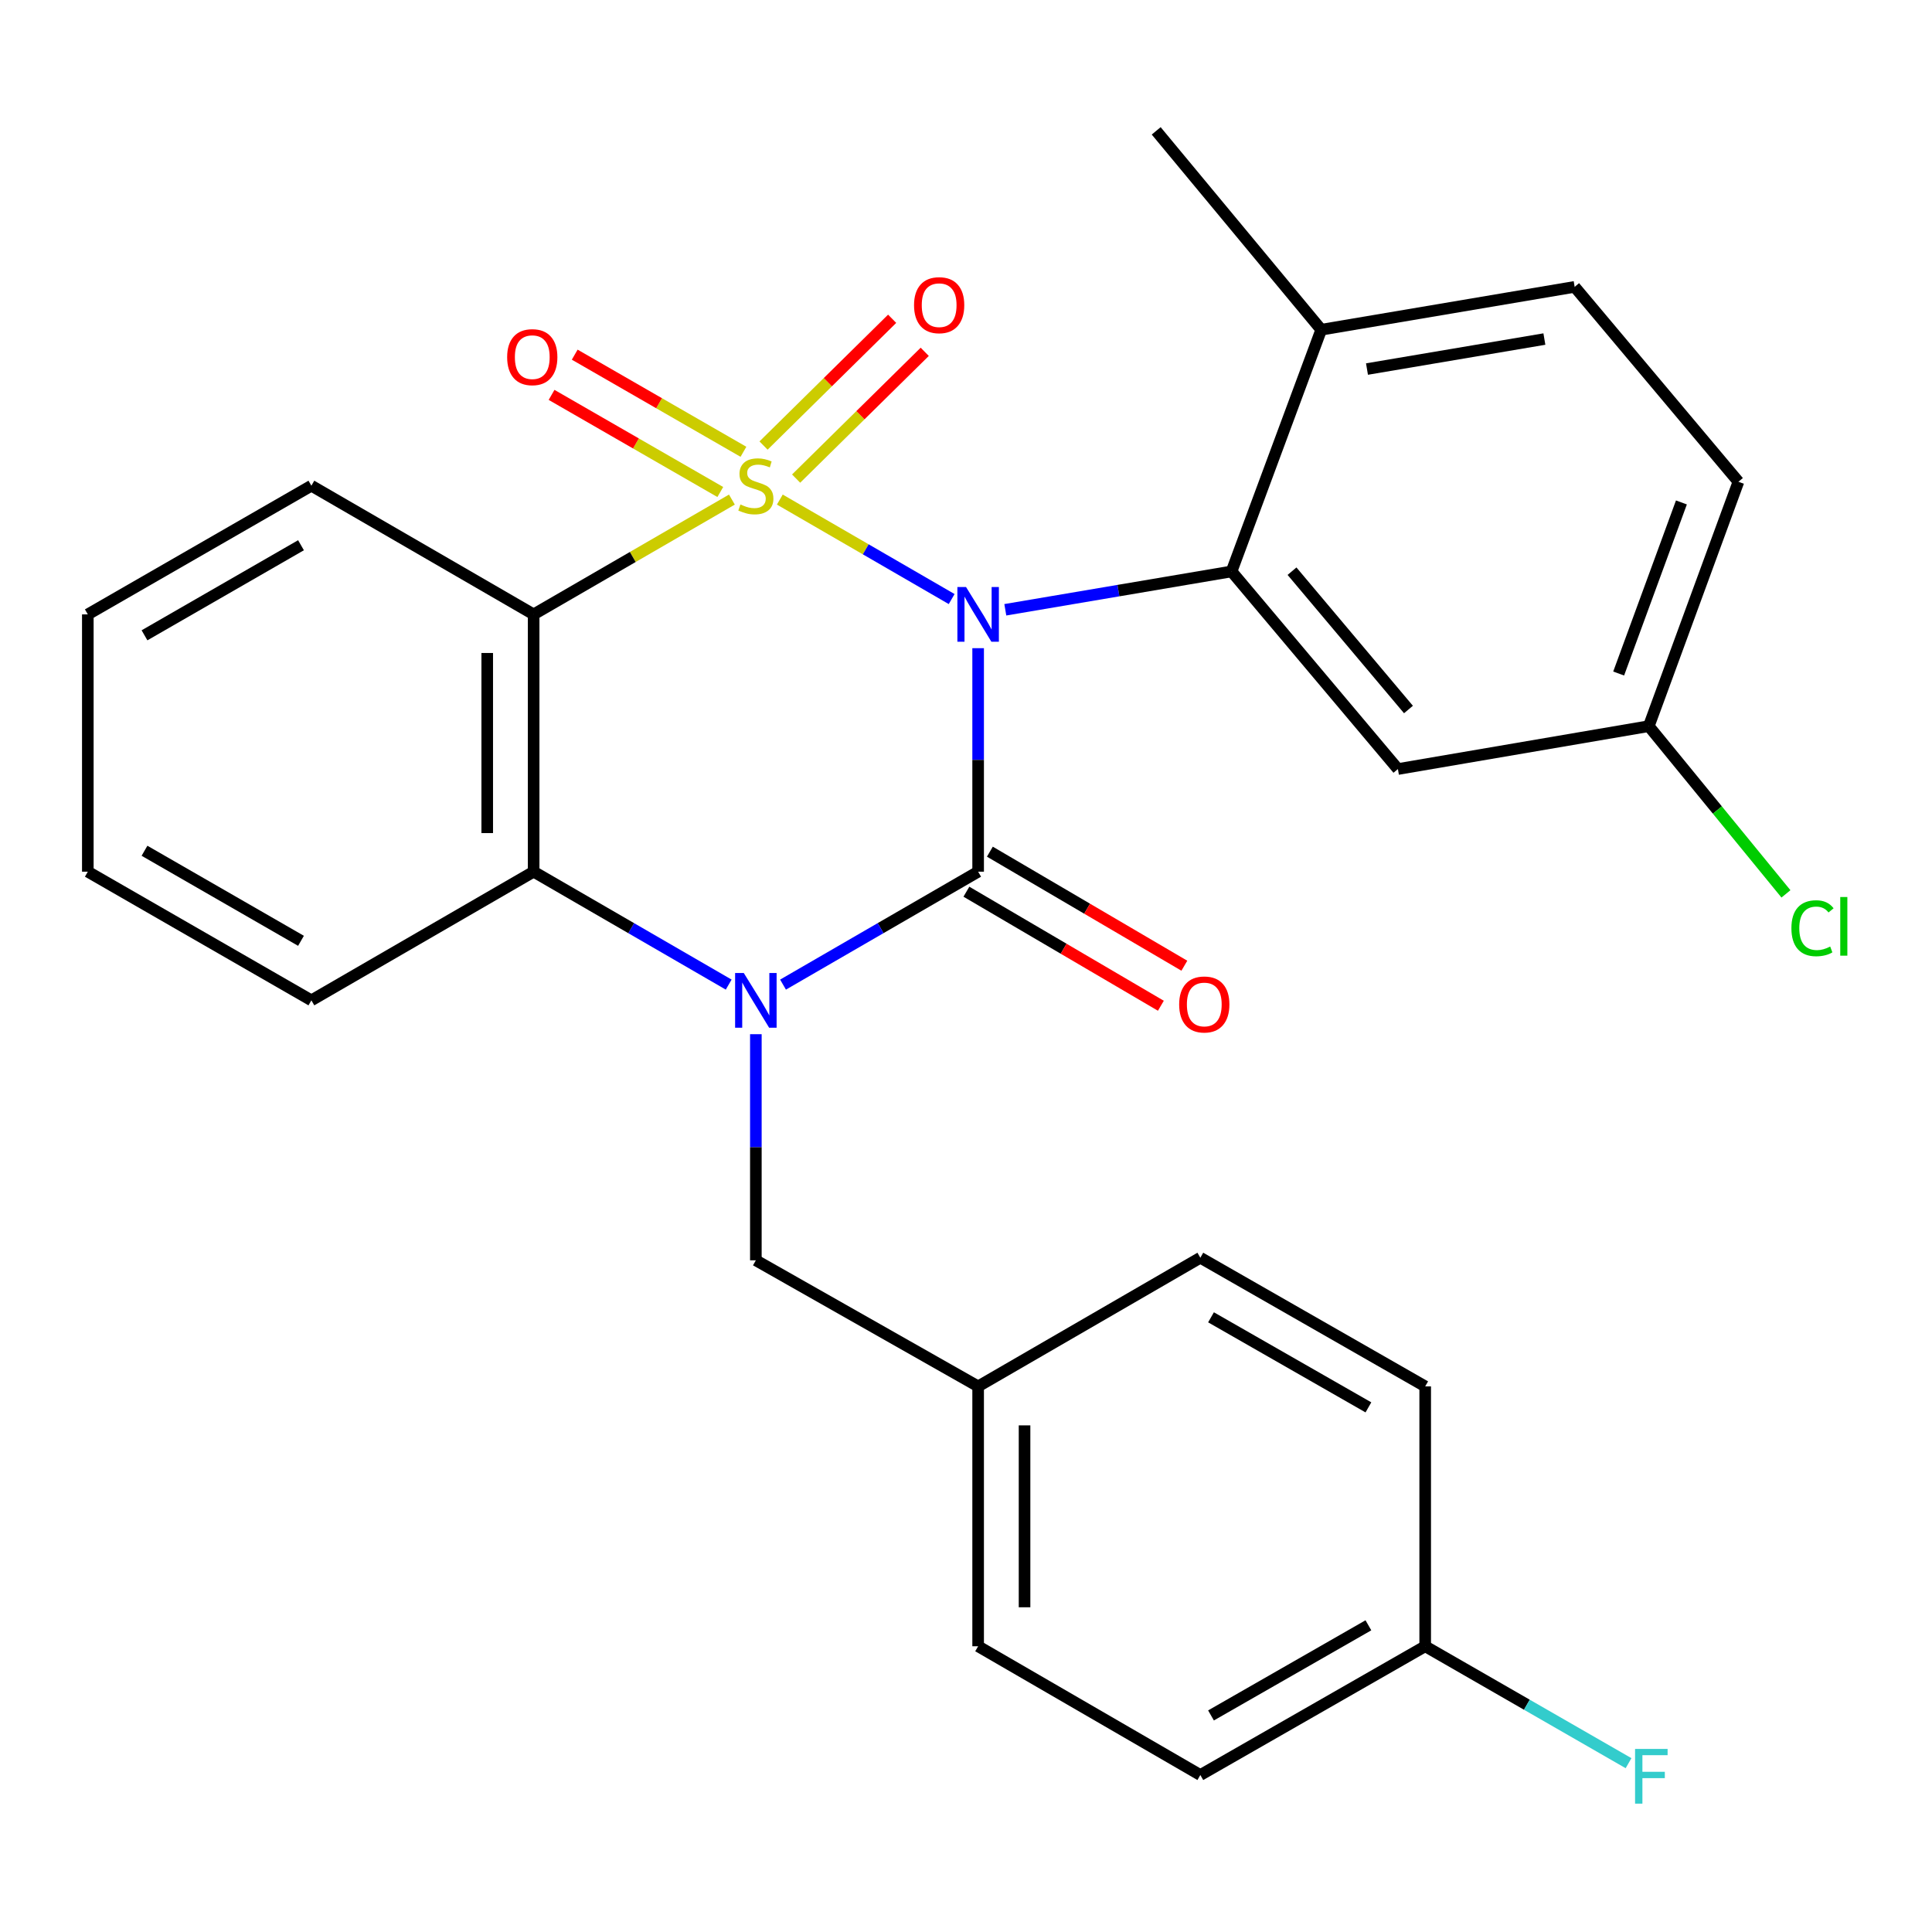 <?xml version='1.0' encoding='iso-8859-1'?>
<svg version='1.1' baseProfile='full'
              xmlns='http://www.w3.org/2000/svg'
                      xmlns:rdkit='http://www.rdkit.org/xml'
                      xmlns:xlink='http://www.w3.org/1999/xlink'
                  xml:space='preserve'
width='1000px' height='1000px' viewBox='0 0 1000 1000'>
<!-- END OF HEADER -->
<rect style='opacity:1.0;fill:#FFFFFF;stroke:none' width='1000' height='1000' x='0' y='0'> </rect>
<path class='bond-0' d='M 403.636,258.582 L 448.106,284.328' style='fill:none;fill-rule:evenodd;stroke:#CCCC00;stroke-width:6px;stroke-linecap:butt;stroke-linejoin:miter;stroke-opacity:1' />
<path class='bond-0' d='M 448.106,284.328 L 492.577,310.073' style='fill:none;fill-rule:evenodd;stroke:#0000FF;stroke-width:6px;stroke-linecap:butt;stroke-linejoin:miter;stroke-opacity:1' />
<path class='bond-3' d='M 378.829,258.583 L 327.519,288.296' style='fill:none;fill-rule:evenodd;stroke:#CCCC00;stroke-width:6px;stroke-linecap:butt;stroke-linejoin:miter;stroke-opacity:1' />
<path class='bond-3' d='M 327.519,288.296 L 276.209,318.008' style='fill:none;fill-rule:evenodd;stroke:#000000;stroke-width:6px;stroke-linecap:butt;stroke-linejoin:miter;stroke-opacity:1' />
<path class='bond-6' d='M 384.806,233.843 L 341.14,208.707' style='fill:none;fill-rule:evenodd;stroke:#CCCC00;stroke-width:6px;stroke-linecap:butt;stroke-linejoin:miter;stroke-opacity:1' />
<path class='bond-6' d='M 341.14,208.707 L 297.474,183.571' style='fill:none;fill-rule:evenodd;stroke:#FF0000;stroke-width:6px;stroke-linecap:butt;stroke-linejoin:miter;stroke-opacity:1' />
<path class='bond-6' d='M 372.822,254.662 L 329.156,229.526' style='fill:none;fill-rule:evenodd;stroke:#CCCC00;stroke-width:6px;stroke-linecap:butt;stroke-linejoin:miter;stroke-opacity:1' />
<path class='bond-6' d='M 329.156,229.526 L 285.49,204.39' style='fill:none;fill-rule:evenodd;stroke:#FF0000;stroke-width:6px;stroke-linecap:butt;stroke-linejoin:miter;stroke-opacity:1' />
<path class='bond-7' d='M 412.075,247.721 L 445.358,214.91' style='fill:none;fill-rule:evenodd;stroke:#CCCC00;stroke-width:6px;stroke-linecap:butt;stroke-linejoin:miter;stroke-opacity:1' />
<path class='bond-7' d='M 445.358,214.91 L 478.641,182.1' style='fill:none;fill-rule:evenodd;stroke:#FF0000;stroke-width:6px;stroke-linecap:butt;stroke-linejoin:miter;stroke-opacity:1' />
<path class='bond-7' d='M 395.211,230.614 L 428.494,197.803' style='fill:none;fill-rule:evenodd;stroke:#CCCC00;stroke-width:6px;stroke-linecap:butt;stroke-linejoin:miter;stroke-opacity:1' />
<path class='bond-7' d='M 428.494,197.803 L 461.777,164.993' style='fill:none;fill-rule:evenodd;stroke:#FF0000;stroke-width:6px;stroke-linecap:butt;stroke-linejoin:miter;stroke-opacity:1' />
<path class='bond-1' d='M 506.282,335.497 L 506.282,393.339' style='fill:none;fill-rule:evenodd;stroke:#0000FF;stroke-width:6px;stroke-linecap:butt;stroke-linejoin:miter;stroke-opacity:1' />
<path class='bond-1' d='M 506.282,393.339 L 506.282,451.181' style='fill:none;fill-rule:evenodd;stroke:#000000;stroke-width:6px;stroke-linecap:butt;stroke-linejoin:miter;stroke-opacity:1' />
<path class='bond-4' d='M 520.348,315.624 L 578.901,305.699' style='fill:none;fill-rule:evenodd;stroke:#0000FF;stroke-width:6px;stroke-linecap:butt;stroke-linejoin:miter;stroke-opacity:1' />
<path class='bond-4' d='M 578.901,305.699 L 637.454,295.774' style='fill:none;fill-rule:evenodd;stroke:#000000;stroke-width:6px;stroke-linecap:butt;stroke-linejoin:miter;stroke-opacity:1' />
<path class='bond-10' d='M 500.206,461.541 L 550.536,491.059' style='fill:none;fill-rule:evenodd;stroke:#000000;stroke-width:6px;stroke-linecap:butt;stroke-linejoin:miter;stroke-opacity:1' />
<path class='bond-10' d='M 550.536,491.059 L 600.866,520.576' style='fill:none;fill-rule:evenodd;stroke:#FF0000;stroke-width:6px;stroke-linecap:butt;stroke-linejoin:miter;stroke-opacity:1' />
<path class='bond-10' d='M 512.358,440.82 L 562.688,470.338' style='fill:none;fill-rule:evenodd;stroke:#000000;stroke-width:6px;stroke-linecap:butt;stroke-linejoin:miter;stroke-opacity:1' />
<path class='bond-10' d='M 562.688,470.338 L 613.018,499.855' style='fill:none;fill-rule:evenodd;stroke:#FF0000;stroke-width:6px;stroke-linecap:butt;stroke-linejoin:miter;stroke-opacity:1' />
<path class='bond-28' d='M 506.282,451.181 L 455.789,480.407' style='fill:none;fill-rule:evenodd;stroke:#000000;stroke-width:6px;stroke-linecap:butt;stroke-linejoin:miter;stroke-opacity:1' />
<path class='bond-28' d='M 455.789,480.407 L 405.296,509.634' style='fill:none;fill-rule:evenodd;stroke:#0000FF;stroke-width:6px;stroke-linecap:butt;stroke-linejoin:miter;stroke-opacity:1' />
<path class='bond-2' d='M 377.169,509.632 L 326.689,480.407' style='fill:none;fill-rule:evenodd;stroke:#0000FF;stroke-width:6px;stroke-linecap:butt;stroke-linejoin:miter;stroke-opacity:1' />
<path class='bond-2' d='M 326.689,480.407 L 276.209,451.181' style='fill:none;fill-rule:evenodd;stroke:#000000;stroke-width:6px;stroke-linecap:butt;stroke-linejoin:miter;stroke-opacity:1' />
<path class='bond-9' d='M 391.232,535.298 L 391.232,593.817' style='fill:none;fill-rule:evenodd;stroke:#0000FF;stroke-width:6px;stroke-linecap:butt;stroke-linejoin:miter;stroke-opacity:1' />
<path class='bond-9' d='M 391.232,593.817 L 391.232,652.335' style='fill:none;fill-rule:evenodd;stroke:#000000;stroke-width:6px;stroke-linecap:butt;stroke-linejoin:miter;stroke-opacity:1' />
<path class='bond-5' d='M 276.209,318.008 L 276.209,451.181' style='fill:none;fill-rule:evenodd;stroke:#000000;stroke-width:6px;stroke-linecap:butt;stroke-linejoin:miter;stroke-opacity:1' />
<path class='bond-5' d='M 252.187,337.984 L 252.187,431.205' style='fill:none;fill-rule:evenodd;stroke:#000000;stroke-width:6px;stroke-linecap:butt;stroke-linejoin:miter;stroke-opacity:1' />
<path class='bond-15' d='M 276.209,318.008 L 161.172,251.401' style='fill:none;fill-rule:evenodd;stroke:#000000;stroke-width:6px;stroke-linecap:butt;stroke-linejoin:miter;stroke-opacity:1' />
<path class='bond-8' d='M 637.454,295.774 L 723.558,398.053' style='fill:none;fill-rule:evenodd;stroke:#000000;stroke-width:6px;stroke-linecap:butt;stroke-linejoin:miter;stroke-opacity:1' />
<path class='bond-8' d='M 668.746,295.646 L 729.019,367.241' style='fill:none;fill-rule:evenodd;stroke:#000000;stroke-width:6px;stroke-linecap:butt;stroke-linejoin:miter;stroke-opacity:1' />
<path class='bond-11' d='M 637.454,295.774 L 683.869,170.662' style='fill:none;fill-rule:evenodd;stroke:#000000;stroke-width:6px;stroke-linecap:butt;stroke-linejoin:miter;stroke-opacity:1' />
<path class='bond-20' d='M 276.209,451.181 L 161.172,517.774' style='fill:none;fill-rule:evenodd;stroke:#000000;stroke-width:6px;stroke-linecap:butt;stroke-linejoin:miter;stroke-opacity:1' />
<path class='bond-13' d='M 723.558,398.053 L 853.408,375.86' style='fill:none;fill-rule:evenodd;stroke:#000000;stroke-width:6px;stroke-linecap:butt;stroke-linejoin:miter;stroke-opacity:1' />
<path class='bond-14' d='M 391.232,652.335 L 506.282,717.594' style='fill:none;fill-rule:evenodd;stroke:#000000;stroke-width:6px;stroke-linecap:butt;stroke-linejoin:miter;stroke-opacity:1' />
<path class='bond-12' d='M 683.869,170.662 L 815.04,148.482' style='fill:none;fill-rule:evenodd;stroke:#000000;stroke-width:6px;stroke-linecap:butt;stroke-linejoin:miter;stroke-opacity:1' />
<path class='bond-12' d='M 707.549,191.02 L 799.369,175.494' style='fill:none;fill-rule:evenodd;stroke:#000000;stroke-width:6px;stroke-linecap:butt;stroke-linejoin:miter;stroke-opacity:1' />
<path class='bond-25' d='M 683.869,170.662 L 598.445,67.729' style='fill:none;fill-rule:evenodd;stroke:#000000;stroke-width:6px;stroke-linecap:butt;stroke-linejoin:miter;stroke-opacity:1' />
<path class='bond-17' d='M 815.04,148.482 L 899.81,249.359' style='fill:none;fill-rule:evenodd;stroke:#000000;stroke-width:6px;stroke-linecap:butt;stroke-linejoin:miter;stroke-opacity:1' />
<path class='bond-18' d='M 853.408,375.86 L 888.906,419.263' style='fill:none;fill-rule:evenodd;stroke:#000000;stroke-width:6px;stroke-linecap:butt;stroke-linejoin:miter;stroke-opacity:1' />
<path class='bond-18' d='M 888.906,419.263 L 924.405,462.667' style='fill:none;fill-rule:evenodd;stroke:#00CC00;stroke-width:6px;stroke-linecap:butt;stroke-linejoin:miter;stroke-opacity:1' />
<path class='bond-30' d='M 853.408,375.86 L 899.81,249.359' style='fill:none;fill-rule:evenodd;stroke:#000000;stroke-width:6px;stroke-linecap:butt;stroke-linejoin:miter;stroke-opacity:1' />
<path class='bond-30' d='M 837.816,348.612 L 870.297,260.062' style='fill:none;fill-rule:evenodd;stroke:#000000;stroke-width:6px;stroke-linecap:butt;stroke-linejoin:miter;stroke-opacity:1' />
<path class='bond-21' d='M 506.282,717.594 L 621.292,651.001' style='fill:none;fill-rule:evenodd;stroke:#000000;stroke-width:6px;stroke-linecap:butt;stroke-linejoin:miter;stroke-opacity:1' />
<path class='bond-22' d='M 506.282,717.594 L 506.282,852.101' style='fill:none;fill-rule:evenodd;stroke:#000000;stroke-width:6px;stroke-linecap:butt;stroke-linejoin:miter;stroke-opacity:1' />
<path class='bond-22' d='M 530.304,737.77 L 530.304,831.925' style='fill:none;fill-rule:evenodd;stroke:#000000;stroke-width:6px;stroke-linecap:butt;stroke-linejoin:miter;stroke-opacity:1' />
<path class='bond-26' d='M 161.172,251.401 L 45.455,318.008' style='fill:none;fill-rule:evenodd;stroke:#000000;stroke-width:6px;stroke-linecap:butt;stroke-linejoin:miter;stroke-opacity:1' />
<path class='bond-26' d='M 155.798,282.211 L 74.796,328.836' style='fill:none;fill-rule:evenodd;stroke:#000000;stroke-width:6px;stroke-linecap:butt;stroke-linejoin:miter;stroke-opacity:1' />
<path class='bond-16' d='M 737.677,852.101 L 621.292,918.748' style='fill:none;fill-rule:evenodd;stroke:#000000;stroke-width:6px;stroke-linecap:butt;stroke-linejoin:miter;stroke-opacity:1' />
<path class='bond-16' d='M 708.282,841.253 L 626.813,887.905' style='fill:none;fill-rule:evenodd;stroke:#000000;stroke-width:6px;stroke-linecap:butt;stroke-linejoin:miter;stroke-opacity:1' />
<path class='bond-19' d='M 737.677,852.101 L 790.305,882.361' style='fill:none;fill-rule:evenodd;stroke:#000000;stroke-width:6px;stroke-linecap:butt;stroke-linejoin:miter;stroke-opacity:1' />
<path class='bond-19' d='M 790.305,882.361 L 842.933,912.62' style='fill:none;fill-rule:evenodd;stroke:#33CCCC;stroke-width:6px;stroke-linecap:butt;stroke-linejoin:miter;stroke-opacity:1' />
<path class='bond-31' d='M 737.677,852.101 L 737.677,717.594' style='fill:none;fill-rule:evenodd;stroke:#000000;stroke-width:6px;stroke-linecap:butt;stroke-linejoin:miter;stroke-opacity:1' />
<path class='bond-29' d='M 161.172,517.774 L 45.455,451.181' style='fill:none;fill-rule:evenodd;stroke:#000000;stroke-width:6px;stroke-linecap:butt;stroke-linejoin:miter;stroke-opacity:1' />
<path class='bond-29' d='M 155.796,486.965 L 74.794,440.35' style='fill:none;fill-rule:evenodd;stroke:#000000;stroke-width:6px;stroke-linecap:butt;stroke-linejoin:miter;stroke-opacity:1' />
<path class='bond-24' d='M 621.292,651.001 L 737.677,717.594' style='fill:none;fill-rule:evenodd;stroke:#000000;stroke-width:6px;stroke-linecap:butt;stroke-linejoin:miter;stroke-opacity:1' />
<path class='bond-24' d='M 626.82,681.839 L 708.289,728.455' style='fill:none;fill-rule:evenodd;stroke:#000000;stroke-width:6px;stroke-linecap:butt;stroke-linejoin:miter;stroke-opacity:1' />
<path class='bond-23' d='M 506.282,852.101 L 621.292,918.748' style='fill:none;fill-rule:evenodd;stroke:#000000;stroke-width:6px;stroke-linecap:butt;stroke-linejoin:miter;stroke-opacity:1' />
<path class='bond-27' d='M 45.455,318.008 L 45.455,451.181' style='fill:none;fill-rule:evenodd;stroke:#000000;stroke-width:6px;stroke-linecap:butt;stroke-linejoin:miter;stroke-opacity:1' />
<path  class='atom-0' d='M 383.232 261.121
Q 383.552 261.241, 384.872 261.801
Q 386.192 262.361, 387.632 262.721
Q 389.112 263.041, 390.552 263.041
Q 393.232 263.041, 394.792 261.761
Q 396.352 260.441, 396.352 258.161
Q 396.352 256.601, 395.552 255.641
Q 394.792 254.681, 393.592 254.161
Q 392.392 253.641, 390.392 253.041
Q 387.872 252.281, 386.352 251.561
Q 384.872 250.841, 383.792 249.321
Q 382.752 247.801, 382.752 245.241
Q 382.752 241.681, 385.152 239.481
Q 387.592 237.281, 392.392 237.281
Q 395.672 237.281, 399.392 238.841
L 398.472 241.921
Q 395.072 240.521, 392.512 240.521
Q 389.752 240.521, 388.232 241.681
Q 386.712 242.801, 386.752 244.761
Q 386.752 246.281, 387.512 247.201
Q 388.312 248.121, 389.432 248.641
Q 390.592 249.161, 392.512 249.761
Q 395.072 250.561, 396.592 251.361
Q 398.112 252.161, 399.192 253.801
Q 400.312 255.401, 400.312 258.161
Q 400.312 262.081, 397.672 264.201
Q 395.072 266.281, 390.712 266.281
Q 388.192 266.281, 386.272 265.721
Q 384.392 265.201, 382.152 264.281
L 383.232 261.121
' fill='#CCCC00'/>
<path  class='atom-1' d='M 500.022 303.848
L 509.302 318.848
Q 510.222 320.328, 511.702 323.008
Q 513.182 325.688, 513.262 325.848
L 513.262 303.848
L 517.022 303.848
L 517.022 332.168
L 513.142 332.168
L 503.182 315.768
Q 502.022 313.848, 500.782 311.648
Q 499.582 309.448, 499.222 308.768
L 499.222 332.168
L 495.542 332.168
L 495.542 303.848
L 500.022 303.848
' fill='#0000FF'/>
<path  class='atom-3' d='M 384.972 503.614
L 394.252 518.614
Q 395.172 520.094, 396.652 522.774
Q 398.132 525.454, 398.212 525.614
L 398.212 503.614
L 401.972 503.614
L 401.972 531.934
L 398.092 531.934
L 388.132 515.534
Q 386.972 513.614, 385.732 511.414
Q 384.532 509.214, 384.172 508.534
L 384.172 531.934
L 380.492 531.934
L 380.492 503.614
L 384.972 503.614
' fill='#0000FF'/>
<path  class='atom-7' d='M 262.501 184.861
Q 262.501 178.061, 265.861 174.261
Q 269.221 170.461, 275.501 170.461
Q 281.781 170.461, 285.141 174.261
Q 288.501 178.061, 288.501 184.861
Q 288.501 191.741, 285.101 195.661
Q 281.701 199.541, 275.501 199.541
Q 269.261 199.541, 265.861 195.661
Q 262.501 191.781, 262.501 184.861
M 275.501 196.341
Q 279.821 196.341, 282.141 193.461
Q 284.501 190.541, 284.501 184.861
Q 284.501 179.301, 282.141 176.501
Q 279.821 173.661, 275.501 173.661
Q 271.181 173.661, 268.821 176.461
Q 266.501 179.261, 266.501 184.861
Q 266.501 190.581, 268.821 193.461
Q 271.181 196.341, 275.501 196.341
' fill='#FF0000'/>
<path  class='atom-8' d='M 473.104 157.957
Q 473.104 151.157, 476.464 147.357
Q 479.824 143.557, 486.104 143.557
Q 492.384 143.557, 495.744 147.357
Q 499.104 151.157, 499.104 157.957
Q 499.104 164.837, 495.704 168.757
Q 492.304 172.637, 486.104 172.637
Q 479.864 172.637, 476.464 168.757
Q 473.104 164.877, 473.104 157.957
M 486.104 169.437
Q 490.424 169.437, 492.744 166.557
Q 495.104 163.637, 495.104 157.957
Q 495.104 152.397, 492.744 149.597
Q 490.424 146.757, 486.104 146.757
Q 481.784 146.757, 479.424 149.557
Q 477.104 152.357, 477.104 157.957
Q 477.104 163.677, 479.424 166.557
Q 481.784 169.437, 486.104 169.437
' fill='#FF0000'/>
<path  class='atom-11' d='M 610.334 519.909
Q 610.334 513.109, 613.694 509.309
Q 617.054 505.509, 623.334 505.509
Q 629.614 505.509, 632.974 509.309
Q 636.334 513.109, 636.334 519.909
Q 636.334 526.789, 632.934 530.709
Q 629.534 534.589, 623.334 534.589
Q 617.094 534.589, 613.694 530.709
Q 610.334 526.829, 610.334 519.909
M 623.334 531.389
Q 627.654 531.389, 629.974 528.509
Q 632.334 525.589, 632.334 519.909
Q 632.334 514.349, 629.974 511.549
Q 627.654 508.709, 623.334 508.709
Q 619.014 508.709, 616.654 511.509
Q 614.334 514.309, 614.334 519.909
Q 614.334 525.629, 616.654 528.509
Q 619.014 531.389, 623.334 531.389
' fill='#FF0000'/>
<path  class='atom-19' d='M 927.231 480.453
Q 927.231 473.413, 930.511 469.733
Q 933.831 466.013, 940.111 466.013
Q 945.951 466.013, 949.071 470.133
L 946.431 472.293
Q 944.151 469.293, 940.111 469.293
Q 935.831 469.293, 933.551 472.173
Q 931.311 475.013, 931.311 480.453
Q 931.311 486.053, 933.631 488.933
Q 935.991 491.813, 940.551 491.813
Q 943.671 491.813, 947.311 489.933
L 948.431 492.933
Q 946.951 493.893, 944.711 494.453
Q 942.471 495.013, 939.991 495.013
Q 933.831 495.013, 930.511 491.253
Q 927.231 487.493, 927.231 480.453
' fill='#00CC00'/>
<path  class='atom-19' d='M 952.511 464.293
L 956.191 464.293
L 956.191 494.653
L 952.511 494.653
L 952.511 464.293
' fill='#00CC00'/>
<path  class='atom-20' d='M 846.309 905.242
L 863.149 905.242
L 863.149 908.482
L 850.109 908.482
L 850.109 917.082
L 861.709 917.082
L 861.709 920.362
L 850.109 920.362
L 850.109 933.562
L 846.309 933.562
L 846.309 905.242
' fill='#33CCCC'/>
</svg>
